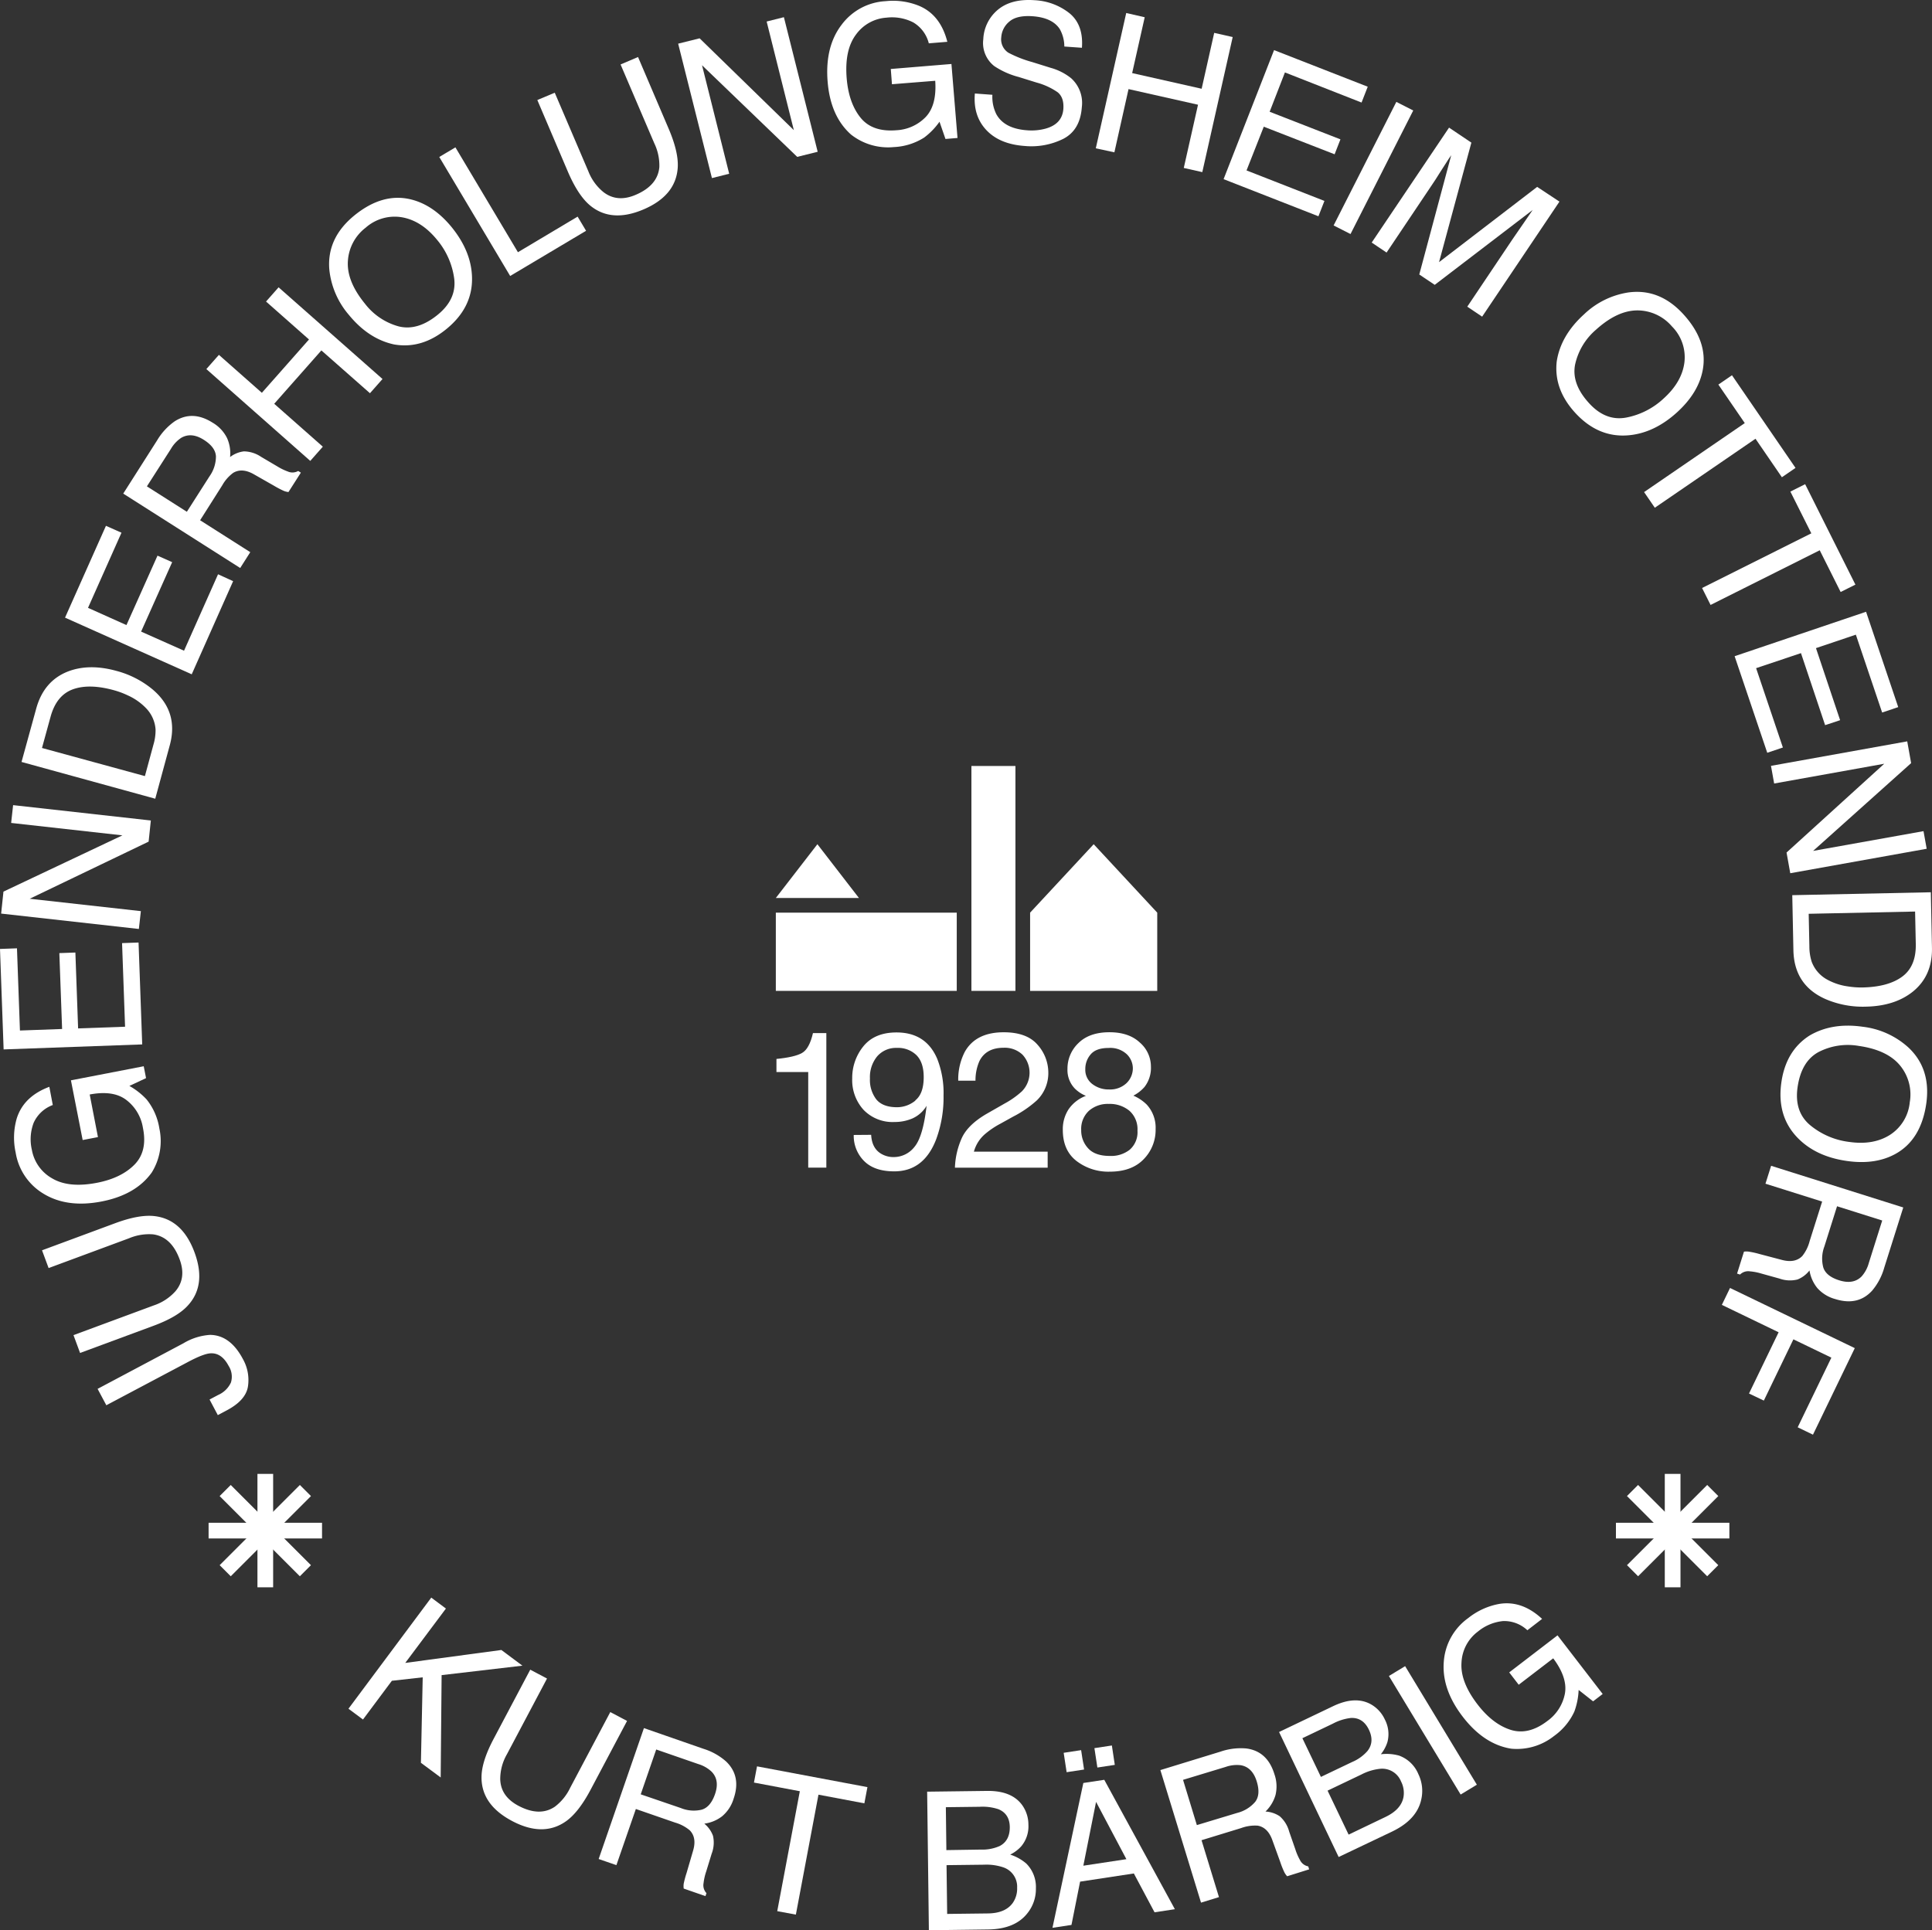 <?xml version="1.0" encoding="UTF-8"?> <svg xmlns="http://www.w3.org/2000/svg" viewBox="0 0 559.98 559.6"><rect x="0" y="0" width="559.98" height="559.6" fill="#333333" stroke="none"/> <defs> <style>.cls-1{fill:#fff;}</style> </defs> <title>Asset 4_ff</title> <g id="Layer_2" data-name="Layer 2"> <g id="Layer_1-2" data-name="Layer 1"> <path class="cls-1" d="M225.05,310.8V307q5.32-.52,7.43-1.74t3.15-5.75h3.88v39h-5.25V310.8Z"></path> <path class="cls-1" d="M252.5,329c.15,2.72,1.19,4.59,3.15,5.63a6.91,6.91,0,0,0,3.39.82,7.61,7.61,0,0,0,6-2.94q2.49-2.94,3.53-11.93a9.12,9.12,0,0,1-4.06,3.65,12.93,12.93,0,0,1-5.21,1.05,11.68,11.68,0,0,1-9-3.52,12.79,12.79,0,0,1-3.29-9.07,14.5,14.5,0,0,1,3.25-9.37q3.25-4,9.6-4,8.56,0,11.81,7.7a27,27,0,0,1,1.81,10.6,34.93,34.93,0,0,1-2.16,12.74q-3.58,9.24-12.14,9.23-5.75,0-8.73-3a10.32,10.32,0,0,1-3-7.55Zm12.81-10q2.42-1.93,2.42-6.73,0-4.32-2.17-6.43A7.63,7.63,0,0,0,260,303.8a7.23,7.23,0,0,0-5.73,2.42,9.44,9.44,0,0,0-2.12,6.45,9.26,9.26,0,0,0,1.86,6.08Q255.89,321,260,321A8.38,8.38,0,0,0,265.31,319.08Z"></path> <path class="cls-1" d="M278.87,329.72q1.83-3.74,7.1-6.81l5.25-3a25.21,25.21,0,0,0,4.95-3.5,7.68,7.68,0,0,0,.19-10.65,7.48,7.48,0,0,0-5.47-2q-5.06,0-7,3.84a13.75,13.75,0,0,0-1.15,5.7h-5a17.43,17.43,0,0,1,1.89-8.34q3.19-5.69,11.29-5.69,6.72,0,9.83,3.64a12.16,12.16,0,0,1,3.1,8.09,11,11,0,0,1-3.31,8,31.89,31.89,0,0,1-6.86,4.71l-3.75,2.08a24.42,24.42,0,0,0-4.21,2.81,10.27,10.27,0,0,0-3.44,5.28h21.38v4.65H276.78A22.89,22.89,0,0,1,278.87,329.72Z"></path> <path class="cls-1" d="M311.56,315.61a7.72,7.72,0,0,1-2.16-5.68,10.22,10.22,0,0,1,3.17-7.52q3.18-3.15,9-3.15,5.63,0,8.82,3a9.19,9.19,0,0,1,3.2,6.93,9.05,9.05,0,0,1-1.86,5.93,11,11,0,0,1-3.23,2.52,12.66,12.66,0,0,1,3.85,2.57,9.9,9.9,0,0,1,2.6,7.11,12.11,12.11,0,0,1-3.47,8.76q-3.47,3.6-9.82,3.6a15.14,15.14,0,0,1-9.66-3.11c-2.64-2.06-3.95-5.07-3.95-9a10.55,10.55,0,0,1,1.69-6,10.69,10.69,0,0,1,5-3.87A9.76,9.76,0,0,1,311.56,315.61Zm15.88,17.71a6.71,6.71,0,0,0,2.25-5.51,7.14,7.14,0,0,0-2.32-5.77,8.92,8.92,0,0,0-6-2,8.29,8.29,0,0,0-5.76,2,7.14,7.14,0,0,0-2.23,5.56,7.59,7.59,0,0,0,2,5.3q2,2.22,6.3,2.22A8.69,8.69,0,0,0,327.44,333.32ZM326.53,314a6,6,0,0,0,1.82-4.35,5.76,5.76,0,0,0-1.74-4,7,7,0,0,0-5.32-1.83q-3.56,0-5.14,1.83a6.43,6.43,0,0,0-1.58,4.31,5.15,5.15,0,0,0,2.05,4.33,7.72,7.72,0,0,0,4.83,1.56A6.91,6.91,0,0,0,326.53,314Z"></path> <polygon class="cls-1" points="224.87 260.34 236.92 244.75 248.96 260.34 224.87 260.34"></polygon> <rect class="cls-1" x="224.87" y="264.59" width="52.44" height="22.68"></rect> <rect class="cls-1" x="281.56" y="222.07" width="12.76" height="65.2"></rect> <polygon class="cls-1" points="317 244.75 298.57 264.59 298.57 287.27 335.42 287.27 335.42 264.59 317 244.75"></polygon> <path class="cls-1" d="M53.19,389.42A17.08,17.08,0,0,1,60.88,387q5.85.06,9.52,7a12.37,12.37,0,0,1,1.46,8q-.66,4-6.19,6.91l-2.54,1.35-2.39-4.52,2.53-1.34a7.24,7.24,0,0,0,3.67-3.61,5.78,5.78,0,0,0-.68-4.81c-1.36-2.56-3.13-3.78-5.3-3.63-1.34.09-3.5.92-6.5,2.52L30.82,407.4l-2.53-4.75Z"></path> <path class="cls-1" d="M21.3,387.07l23.29-8.62a14.64,14.64,0,0,0,6.24-4.08q3.26-3.83,1.23-9.28-2.41-6.54-7.73-7.24A15,15,0,0,0,37.38,359l-23.29,8.63-1.91-5.15,21.16-7.84q6.94-2.58,11.39-2.08,8.09.91,11.64,10.49t-2,15.52q-3,3.27-10,5.84l-21.16,7.83Z"></path> <path class="cls-1" d="M4.85,324.26q2-6.39,9.45-9.18l1,5.28a9.79,9.79,0,0,0-5.54,5.14,13.46,13.46,0,0,0-.52,7.87,11.85,11.85,0,0,0,5.85,8.24q4.82,2.88,13,1.3,7-1.35,10.86-5.24T41.43,327a12.65,12.65,0,0,0-4.77-8.07Q32.89,316,26,317.31l2.39,12.35-4.43.85L20.56,313.2l21.1-4.08.67,3.44-4.83,2.26a20.55,20.55,0,0,1,5,3.93,17.86,17.86,0,0,1,3.69,8.41A17.27,17.27,0,0,1,44,339.9q-4.64,6.51-14.58,8.43t-16.78-2.24a17.05,17.05,0,0,1-8.1-11.94A20.13,20.13,0,0,1,4.85,324.26Z"></path> <path class="cls-1" d="M1.05,304.24,0,275.11l4.92-.18.86,23.83L18,298.32l-.8-22,4.65-.17.79,22,13.61-.49-.87-24.24,4.78-.17,1.06,29.54Z"></path> <path class="cls-1" d="M.33,264.86,1,258.49l34.48-16.31-32.25-3.6.57-5.16,39.92,4.45L43.08,244,8.61,260.56l32.22,3.59-.58,5.17Z"></path> <path class="cls-1" d="M6.24,220.9l4.26-15.48q2.17-7.89,9-10.67,6.18-2.46,14.17-.27a27.37,27.37,0,0,1,10.52,5.36q7.7,6.47,5,16.29L45,231.56Zm38.23-5a14.63,14.63,0,0,0,.62-4.43,9.82,9.82,0,0,0-2.61-6,16.88,16.88,0,0,0-5.4-3.85,23.94,23.94,0,0,0-4-1.5q-7.2-2-11.95-.28t-6.46,7.91l-2.5,9.1L42,225Z"></path> <path class="cls-1" d="M18.85,179.06l11.86-26.62,4.5,2-9.7,21.78,11.14,5,9-20.13,4.25,1.89-9,20.13,12.44,5.54,9.86-22.16,4.37,2-12,27Z"></path> <path class="cls-1" d="M35.72,143.1l9.8-15.4a17.9,17.9,0,0,1,5.12-5.56q5.16-3.3,11,.41A10.67,10.67,0,0,1,65.81,127a10.8,10.8,0,0,1,.88,5.5,8.21,8.21,0,0,1,4-1.64,9.09,9.09,0,0,1,5,1.59l4.65,2.74a16.68,16.68,0,0,0,3.09,1.51,3.35,3.35,0,0,0,3-.16l.77.49-3.59,5.62a4.9,4.9,0,0,1-1.36-.34,27.92,27.92,0,0,1-2.82-1.48l-5.83-3.32c-2.28-1.3-4.28-1.45-6-.43a11.4,11.4,0,0,0-3.18,3.62L58,150.83l14.54,9.25-2.92,4.59Zm25-5a10,10,0,0,0,1.87-5.79c-.09-1.77-1.25-3.36-3.5-4.79-2.41-1.54-4.6-1.73-6.56-.59a9.67,9.67,0,0,0-3,3.22L42.58,141l11.58,7.37Z"></path> <path class="cls-1" d="M59.81,107l3.64-4.12,12.45,11L89.56,98.42l-12.45-11,3.64-4.12,30.12,26.58L107.23,114,93.15,101.59,79.48,117.06,93.57,129.5l-3.64,4.12Z"></path> <path class="cls-1" d="M119.17,57.83q6.47,1.61,11.72,8,5.69,7,5.92,14.47.27,8.82-7.42,15.09-7.17,5.86-15.16,4.47-7.4-1.59-13.11-8.57A23.85,23.85,0,0,1,95.44,78q-.68-9,7.2-15.48Q110.89,55.77,119.17,57.83ZM131.64,80.7a22,22,0,0,0-5-11.22Q122.15,64,116.54,63A12.65,12.65,0,0,0,106,66a13.16,13.16,0,0,0-5.17,9.75q-.35,5.8,4.93,12.27a18.45,18.45,0,0,0,9.74,6.59q5.52,1.41,11.38-3.37Q132.42,86.72,131.64,80.7Z"></path> <path class="cls-1" d="M127.32,45.51,132,42.72l18.12,30.4L167.42,62.8l2.45,4.11-22,13.1Z"></path> <path class="cls-1" d="M160.79,26.88l9.76,22.83a14.53,14.53,0,0,0,4.38,6q4,3.06,9.32.77c4.28-1.82,6.56-4.52,6.86-8.07a14.92,14.92,0,0,0-1.48-6.9l-9.76-22.82,5.06-2.16L193.8,37.3q2.91,6.81,2.64,11.27-.52,8.13-9.91,12.14t-15.6-1.23q-3.41-2.9-6.33-9.7L155.74,29Z"></path> <path class="cls-1" d="M196.56,12.66l6.22-1.55,27.31,26.62L222.21,6.24l5-1.26L237,44l-5.93,1.48L203.48,18.92l7.87,31.45-5,1.26Z"></path> <path class="cls-1" d="M266.48,1.73q6.13,2.64,8.1,10.39l-5.37.44a9.8,9.8,0,0,0-4.5-6.06,13.53,13.53,0,0,0-7.77-1.38A11.85,11.85,0,0,0,248.12,10q-3.39,4.47-2.71,12.73.6,7.14,4,11.37t10.38,3.66a12.69,12.69,0,0,0,8.55-3.87q3.22-3.43,2.73-10.47l-12.54,1L258.19,20l17.58-1.45L277.53,40l-3.49.29-1.73-5a20.24,20.24,0,0,1-4.46,4.6,17.9,17.9,0,0,1-8.76,2.75,17.32,17.32,0,0,1-12.41-3.62q-6-5.32-6.8-15.41t4.06-16.44A17,17,0,0,1,256.69.34,20,20,0,0,1,266.48,1.73Z"></path> <path class="cls-1" d="M287.64,27.48a11.24,11.24,0,0,0,1.15,5.64q2.31,4.17,8.88,4.65a15.72,15.72,0,0,0,5.43-.49c3.19-.9,4.9-2.81,5.11-5.72.15-2.18-.39-3.78-1.65-4.81a19.78,19.78,0,0,0-6.12-2.82l-5.17-1.61a23.23,23.23,0,0,1-7.1-3.17A8.49,8.49,0,0,1,285,11.39a11.77,11.77,0,0,1,4.28-8.61Q293.17-.41,299.84.06A17.63,17.63,0,0,1,310,3.85q4.08,3.36,3.59,10l-5.1-.36a10.39,10.39,0,0,0-1.32-5.06q-2.15-3.3-7.85-3.72c-3.07-.22-5.32.3-6.76,1.54a6.44,6.44,0,0,0-2.35,4.55,4.62,4.62,0,0,0,2.06,4.48A34.34,34.34,0,0,0,299.2,18l5.35,1.67a16.45,16.45,0,0,1,5.9,3,9.63,9.63,0,0,1,3.11,8.42q-.48,6.66-5.41,9.18A20.79,20.79,0,0,1,297,42.32q-7.29-.52-11.14-4.64t-3.3-10.57Z"></path> <path class="cls-1" d="M326.43,3.77,331.79,5l-3.64,16.19,20.14,4.54,3.64-16.2,5.36,1.21L348.48,49.9l-5.37-1.21,4.13-18.33L327.1,25.83,323,44.16,317.61,43Z"></path> <path class="cls-1" d="M369.28,14.53l27.15,10.61-1.79,4.59L372.43,21,368,32.4l20.52,8-1.69,4.33-20.53-8-5,12.68,22.58,8.84-1.74,4.45L354.65,51.94Z"></path> <path class="cls-1" d="M404.72,29.54l4.9,2.49L391.44,67.85l-4.9-2.49Z"></path> <path class="cls-1" d="M420,37l6.47,4.35L417.1,76l28.44-21.82L452,58.45,429.59,91.8l-4.31-2.89,13.21-19.69c.45-.68,1.22-1.8,2.31-3.35s2.24-3.23,3.44-5L415.85,82.58l-4.48-3L420.63,45l-.69,1c-.54.82-1.36,2.08-2.43,3.78s-1.88,3-2.41,3.74L401.89,73.22l-4.31-2.9Z"></path> <path class="cls-1" d="M493.51,107.37q-1.26,6.54-7.4,12.14-6.66,6.06-14.14,6.69-8.78.75-15.46-6.58-6.24-6.86-5.29-14.91,1.18-7.47,7.86-13.54a23.73,23.73,0,0,1,13-6.4q9-1.17,15.85,6.35Q495.12,99,493.51,107.37Zm-22.16,13.69a21.93,21.93,0,0,0,10.93-5.61c3.49-3.18,5.48-6.66,5.94-10.42a12.63,12.63,0,0,0-3.62-10.4,13.18,13.18,0,0,0-10-4.64q-5.82,0-12,5.59a18.48,18.48,0,0,0-6.06,10.08q-1.11,5.58,4,11.18Q465.36,122.17,471.35,121.06Z"></path> <path class="cls-1" d="M520.42,135.65l-3.95,2.71-7.65-11.16-29.18,20-3.11-4.54,29.18-20-7.65-11.16,3.94-2.71Z"></path> <path class="cls-1" d="M537.78,169.49l-4.28,2.14-6.06-12.1L495.8,175.38l-2.46-4.91L525,154.62l-6.07-12.1,4.28-2.15Z"></path> <path class="cls-1" d="M540.87,177.36,550.19,205l-4.66,1.57L537.91,184l-11.56,3.9,7,20.89L529,210.23l-7-20.88L509,193.71l7.76,23-4.53,1.53-9.46-28Z"></path> <path class="cls-1" d="M552.8,214.93l1.13,6.31-28.41,25.45,32-5.73.92,5.11-39.54,7.09-1.08-6,28.32-25.74-31.91,5.73-.92-5.12Z"></path> <path class="cls-1" d="M559.64,258.68l.33,16.05q.18,8.17-5.61,12.81-5.22,4.13-13.5,4.3a27.25,27.25,0,0,1-11.62-2.14q-9.21-4-9.43-14.18l-.33-16Zm-35.2,15.73a14.33,14.33,0,0,0,.67,4.42,9.81,9.81,0,0,0,4.2,5,17.23,17.23,0,0,0,6.28,2.14,24.61,24.61,0,0,0,4.22.31q7.47-.15,11.53-3.14t3.94-9.43l-.2-9.44-30.84.65Z"></path> <path class="cls-1" d="M549.32,334.57q-5.84,3.19-14.07,2-8.91-1.28-14.16-6.64-6.17-6.3-4.77-16.12,1.3-9.18,8.12-13.56,6.52-3.86,15.45-2.58a23.77,23.77,0,0,1,13.24,6q6.61,6.19,5.19,16.27Q556.8,330.48,549.32,334.57Zm-24.66-8.37A21.91,21.91,0,0,0,536,331.06q7,1,11.82-2.06a12.63,12.63,0,0,0,5.71-9.41,13.2,13.2,0,0,0-2.8-10.68q-3.69-4.5-11.95-5.68A18.45,18.45,0,0,0,527.1,305q-5,2.7-6.08,10.19Q520,322.3,524.66,326.2Z"></path> <path class="cls-1" d="M551.65,350.06l-5.5,17.41a17.8,17.8,0,0,1-3.51,6.69q-4.12,4.53-10.72,2.45a10.69,10.69,0,0,1-5.19-3.2,10.82,10.82,0,0,1-2.26-5.09,8.22,8.22,0,0,1-3.47,2.62,9,9,0,0,1-5.22-.26l-5.19-1.44a16.27,16.27,0,0,0-3.38-.66,3.36,3.36,0,0,0-2.87.93l-.86-.28,2-6.36a5,5,0,0,1,1.41,0,25.76,25.76,0,0,1,3.11.69l6.49,1.71q3.81,1,5.89-1.13a11.46,11.46,0,0,0,2.13-4.31l3.63-11.48-16.43-5.18,1.64-5.19Zm-22.87,11.32a10,10,0,0,0-.31,6.07q.81,2.54,4.61,3.73c2.73.86,4.9.49,6.5-1.13a9.65,9.65,0,0,0,2.08-3.88l3.89-12.33-13.09-4.13Z"></path> <path class="cls-1" d="M537.6,390.84l-12.12,25.09-4.43-2.14,9.76-20.19-11-5.31-8.57,17.76L506.94,404l8.58-17.76-16.45-7.94,2.37-4.9Z"></path> <path class="cls-1" d="M125,463.17l4.25,3.17L117.46,482.1l27.86-3.75,6.1,4.55L128,485.64l-.27,29.67L122,511.06l.52-24.78-8.94,1-8.37,11.23L101,495.38Z"></path> <path class="cls-1" d="M158.55,486.63l-11.62,21.95a14.41,14.41,0,0,0-1.94,7.2q.12,5,5.26,7.73,6.17,3.27,10.59.26a14.85,14.85,0,0,0,4.43-5.48l11.62-21.94,4.86,2.57-10.56,19.93q-3.47,6.55-7.11,9.14-6.65,4.71-15.67-.07T139.57,515q.09-4.47,3.57-11l10.55-19.94Z"></path> <path class="cls-1" d="M186.64,501l17.25,6a17.76,17.76,0,0,1,6.59,3.7q4.41,4.25,2.15,10.78a10.64,10.64,0,0,1-3.34,5.09,10.77,10.77,0,0,1-5.15,2.13,8.2,8.2,0,0,1,2.52,3.53,9,9,0,0,1-.4,5.22l-1.58,5.15a16.22,16.22,0,0,0-.76,3.36,3.31,3.31,0,0,0,.85,2.89l-.3.86-6.3-2.19a5.18,5.18,0,0,1,0-1.41A27.44,27.44,0,0,1,199,543l1.88-6.44q1.13-3.78-.95-5.92a11.62,11.62,0,0,0-4.26-2.25l-11.37-3.94-5.64,16.28-5.14-1.78Zm10.68,23.17a9.89,9.89,0,0,0,6.06.48q2.55-.74,3.86-4.5c.94-2.71.62-4.88-1-6.53a9.64,9.64,0,0,0-3.83-2.19l-12.21-4.23-4.49,13Z"></path> <path class="cls-1" d="M251.42,518.11l-.89,4.7-13.3-2.51-6.55,34.77-5.4-1,6.55-34.77-13.3-2.51.89-4.7Z"></path> <path class="cls-1" d="M268.73,519.43l17.36-.22q7.11-.09,10.16,4.08a9.75,9.75,0,0,1,1.83,5.72,9,9,0,0,1-2.08,6.26,10.52,10.52,0,0,1-3.2,2.4,13.64,13.64,0,0,1,4.66,2.59,9.61,9.61,0,0,1,2.79,7.21,11.15,11.15,0,0,1-2.35,7.06q-3.6,4.76-11.58,4.85l-17.09.22Zm15.54,16.79a12.4,12.4,0,0,0,5.41-1c2-1,3-2.84,3-5.45s-1.14-4.38-3.3-5.26a14.56,14.56,0,0,0-5.43-.7l-9.8.12.15,12.44Zm2.08,18.51q5-.06,7.16-3a7.23,7.23,0,0,0,1.3-4.45,5.91,5.91,0,0,0-4-5.91,15.25,15.25,0,0,0-5.56-.77l-10.9.13.18,14.14Z"></path> <path class="cls-1" d="M314,516.91l6.07-.92,20.46,37.51-5.89.9-6-11.26-15.58,2.37-2.5,12.55-5.51.84Zm-5.7-8.75,5.06-.77.85,5.62-5.05.77ZM326.48,539l-8.79-16.61L314,540.89Zm-9.27-32.19,5.06-.77.85,5.62-5.05.77Z"></path> <path class="cls-1" d="M336.33,513.17l17.46-5.36a18,18,0,0,1,7.5-.9q6.06.82,8.09,7.44a10.66,10.66,0,0,1,.31,6.09,10.86,10.86,0,0,1-2.9,4.75,8.22,8.22,0,0,1,4.12,1.36,9,9,0,0,1,2.75,4.45l1.77,5.09a16.75,16.75,0,0,0,1.36,3.16,3.37,3.37,0,0,0,2.4,1.84l.26.86-6.37,2a4.8,4.8,0,0,1-.81-1.15,24.51,24.51,0,0,1-1.2-3l-2.28-6.3c-.88-2.48-2.31-3.88-4.26-4.22a11.58,11.58,0,0,0-4.76.69l-11.51,3.53L353.31,550l-5.2,1.6Zm22.29,12.41a10.09,10.09,0,0,0,5.19-3.2q1.62-2.1.45-5.91-1.26-4.11-4.62-4.71a9.75,9.75,0,0,0-4.38.49L342.9,516l4,13.12Z"></path> <path class="cls-1" d="M370.73,502.13l15.67-7.49q6.41-3.06,10.93-.55a9.65,9.65,0,0,1,4.06,4.42,9.06,9.06,0,0,1,.74,6.56,10.73,10.73,0,0,1-1.9,3.51,13.6,13.6,0,0,1,5.31.4,9.61,9.61,0,0,1,5.57,5.37,11.14,11.14,0,0,1,.82,7.4q-1.28,5.82-8.47,9.26L388,538.37Zm21.15,8.71a12.2,12.2,0,0,0,4.47-3.2c1.4-1.77,1.54-3.84.41-6.19s-2.86-3.5-5.2-3.39a14.61,14.61,0,0,0-5.22,1.64l-8.85,4.23,5.37,11.22Zm9.65,15.94q4.56-2.17,5.25-5.72a7.21,7.21,0,0,0-.69-4.58A5.89,5.89,0,0,0,400,512.8a15.11,15.11,0,0,0-5.37,1.63l-9.84,4.7,6.1,12.75Z"></path> <path class="cls-1" d="M402.57,485.89l4.7-2.85,20.79,34.37-4.7,2.85Z"></path> <path class="cls-1" d="M434.53,465q6.6-1.09,12.44,4.34l-4.27,3.29a9.77,9.77,0,0,0-7.07-2.66,13.55,13.55,0,0,0-7.28,3.05,11.84,11.84,0,0,0-4.74,8.93q-.42,5.58,4.63,12.16,4.36,5.69,9.55,7.37t10.71-2.55a12.68,12.68,0,0,0,5.07-7.88q.85-4.63-3.38-10.28l-10,7.66-2.75-3.58,14-10.74,13.09,17-2.78,2.13-4.19-3.3a20.42,20.42,0,0,1-1.25,6.28,17.84,17.84,0,0,1-5.87,7.06,17.32,17.32,0,0,1-12.4,3.69q-7.9-1.25-14.06-9.26t-5.5-16a17,17,0,0,1,7.05-12.59A20.18,20.18,0,0,1,434.53,465Z"></path> <rect class="cls-1" x="468.37" y="441.47" width="32.88" height="4.55"></rect> <rect class="cls-1" x="482.53" y="427.3" width="4.55" height="32.88"></rect> <rect class="cls-1" x="482.53" y="427.3" width="4.55" height="32.88" transform="translate(-171.78 472.78) rotate(-45)"></rect> <rect class="cls-1" x="468.37" y="441.47" width="32.88" height="4.55" transform="translate(-171.78 472.78) rotate(-45)"></rect> <rect class="cls-1" x="60.46" y="441.47" width="32.88" height="4.55"></rect> <rect class="cls-1" x="74.62" y="427.3" width="4.55" height="32.88"></rect> <rect class="cls-1" x="74.62" y="427.3" width="4.55" height="32.88" transform="translate(-291.25 184.35) rotate(-45)"></rect> <rect class="cls-1" x="60.46" y="441.47" width="32.88" height="4.55" transform="translate(-291.25 184.35) rotate(-45)"></rect> </g> </g> </svg> 
